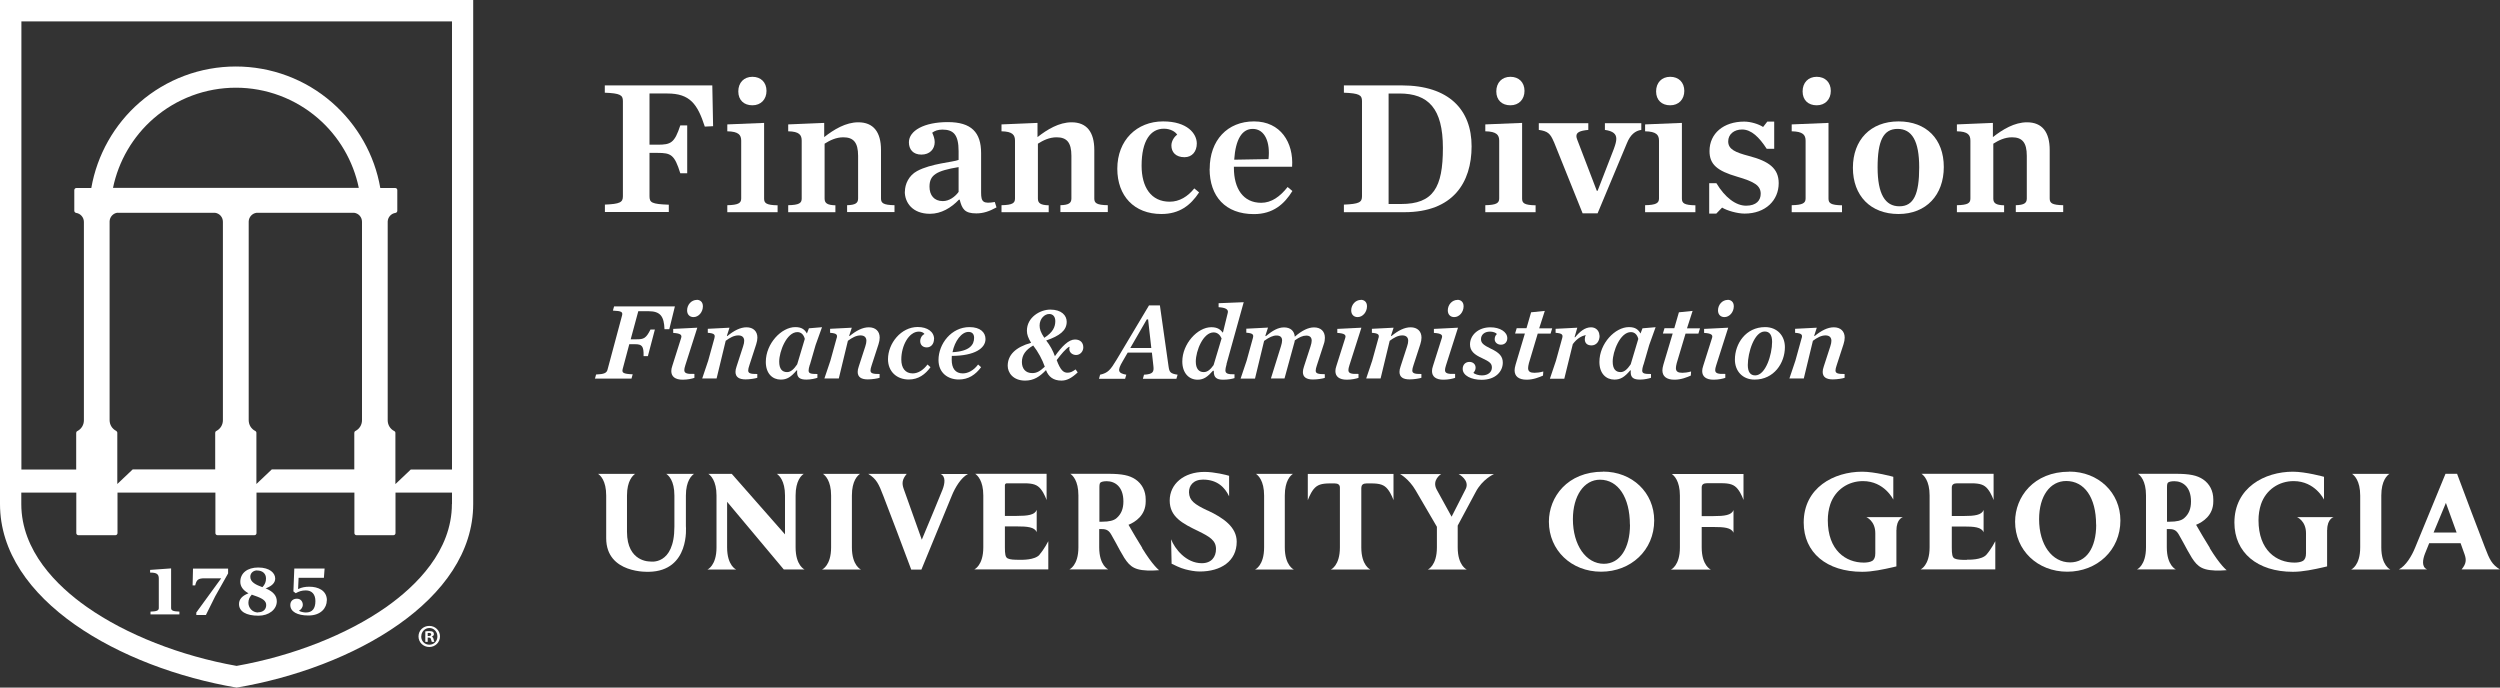 <?xml version="1.0" encoding="UTF-8"?><svg id="Layer_1" xmlns="http://www.w3.org/2000/svg" width="250" height="68.76" viewBox="0 0 250 68.76"><rect x="0" y="0" width="250" height="68.76" fill="#333333" stroke="none"/><defs><style>.cls-1{fill:#fff;}</style></defs><path class="cls-1" d="M0,0v50.4c0,9.62,12.03,16.38,23.66,18.36,11.64-1.97,23.66-8.74,23.66-18.36V0H0ZM45.19,50.4c0,4.69-3.57,8.19-6.56,10.3-3.91,2.75-9.34,4.89-14.97,5.89-5.62-1-11.06-3.14-14.97-5.89-2.99-2.1-6.56-5.6-6.56-10.3v-1.14h5.5v4.05c0,.11.09.21.21.21h3.7c.11,0,.21-.09.21-.21v-4.05h9.79v4.05c0,.11.09.21.21.21h3.69c.12,0,.21-.09.21-.21v-4.05h9.79v4.05c0,.11.09.21.21.21h3.69c.12,0,.21-.09.21-.21v-4.05h5.65v1.14ZM25.53,43.1c-.41-.21-.66-.62-.66-1.08v-19.88c.02-.44.35-.8.78-.86h9.77c.45.06.78.44.78.9v19.84c0,.46-.25.87-.66,1.08-.07.03-.11.11-.11.18v3.66h-8.25l-1.54,1.46v-5.12c0-.08-.05-.15-.11-.19ZM11.3,18.79c.55-2.68,1.99-5.15,4.07-6.95,2.28-1.98,5.2-3.07,8.22-3.07s5.94,1.09,8.22,3.07c2.08,1.8,3.52,4.27,4.07,6.95H11.3ZM11.75,21.28h9.76c.45.06.78.44.78.9v19.84c0,.46-.25.87-.66,1.08-.07.03-.11.11-.11.18v3.66h-8.25l-1.54,1.46v-5.12c0-.08-.05-.15-.11-.19-.41-.21-.66-.62-.66-1.08v-19.88c.02-.44.35-.8.78-.86ZM45.19,46.95h-4.11s-1.54,1.46-1.54,1.46v-5.12c0-.08-.04-.15-.11-.18-.41-.21-.66-.62-.66-1.08v-19.88c.02-.44.35-.8.78-.86.1-.02.18-.1.18-.21v-2.07c0-.12-.09-.21-.21-.21h-1.49c-.57-3.31-2.29-6.34-4.84-8.56-2.66-2.32-6.08-3.59-9.61-3.59s-6.94,1.27-9.61,3.59c-2.55,2.21-4.26,5.25-4.84,8.56h-1.49c-.11,0-.21.09-.21.21v2.07c0,.1.08.19.18.21.44.06.78.45.78.9v19.84c0,.46-.25.87-.66,1.08-.07.03-.11.11-.11.18v3.66H2.14V2.14h43.06v44.81Z"/><path class="cls-1" d="M17.94,61.16v.28h-2.89v-.28c.56-.02.83-.08.83-.35v-2.93c0-.22-.04-.36-.14-.45-.12-.12-.33-.17-.68-.17h-.05v-.27l2.1-.15v3.97c0,.27.27.33.84.35Z"/><path class="cls-1" d="M22.81,56.86v.48l-1.29,2.29-.93,1.87h-.96v-.25l2.46-3.38.03-.04h-1.66c-.66,0-.81.16-.94.71h-.26l.04-1.68h3.51Z"/><path class="cls-1" d="M26.61,58.86l-.06-.02.06-.02c.6-.23.91-.55.91-.97,0-.53-.53-1.1-1.7-1.1-1.09,0-1.79.56-1.79,1.43,0,.45.26.83.77,1.12l.05.03-.05.02c-.6.24-.9.59-.9,1.05,0,.75.71,1.17,1.95,1.17,1.04,0,1.83-.62,1.83-1.44,0-.55-.35-.96-1.06-1.27ZM25.71,57.05c.54,0,.89.31.89.79,0,.34-.1.6-.35.87h-.01s-.02,0-.02,0c-.6-.22-1.19-.48-1.19-1.03,0-.42.35-.64.69-.64ZM25.82,61.25c-.61,0-.98-.5-.98-.96,0-.31.1-.56.32-.8v-.02s.03,0,.03,0c.07.03.16.06.25.09.87.29,1.18.54,1.18.95,0,.44-.32.72-.81.72Z"/><path class="cls-1" d="M32.68,60.04c0,.73-.57,1.51-1.83,1.51-1.14,0-1.82-.39-1.82-1.05,0-.38.26-.63.66-.63s.59.31.59.61c0,.25-.17.47-.34.56l-.04.02.03.03c.1.08.43.16.65.16.64,0,.96-.38.96-1.14,0-.68-.35-1.07-.96-1.07-.41,0-.68.1-1.01.28l-.23-.18.09-2.29h3.03l-.07.93h-2.53l-.05,1.08v.05s.04-.02.04-.02c.34-.16.67-.22,1.09-.22.85,0,1.75.36,1.75,1.37Z"/><path class="cls-1" d="M44,63.64c0,.59-.47,1.06-1.07,1.06s-1.08-.46-1.08-1.06.48-1.05,1.08-1.05,1.07.47,1.07,1.05ZM42.12,63.64c0,.47.34.83.82.83s.8-.37.8-.83-.34-.84-.8-.84-.81.38-.81.83ZM42.77,64.19h-.24v-1.05c.1-.02.23-.03.4-.03.2,0,.29.03.36.08.06.04.1.13.1.23,0,.11-.09.2-.22.24h0c.1.05.16.13.19.27.03.16.05.22.08.26h-.26s-.05-.13-.08-.26c-.02-.11-.08-.17-.22-.17h-.11v.42ZM42.77,63.6h.11c.13,0,.24-.04.24-.15,0-.1-.07-.16-.22-.16-.06,0-.11,0-.13.01v.3Z"/><path class="cls-1" d="M59.49,37.88l.12-.43c.83-.03,1.07-.16,1.15-.51l1.44-5.37c.1-.37-.02-.47-.91-.51l.12-.42h6.08l-.56,2.28h-.48c-.05-1.24-.37-1.8-1.6-1.8h-1.02l-.76,2.81h.6c.71,0,.94-.1,1.38-.98h.44l-.7,2.66h-.43c.02-1-.15-1.19-.87-1.19h-.56l-.66,2.48c-.1.38.05.49,1,.53l-.12.43h-3.67Z"/><path class="cls-1" d="M69.43,37.79c-.23.08-.68.18-1.16.18-.76,0-1.14-.32-1.14-.86,0-.15.03-.33.1-.52l.88-2.78c.11-.32-.05-.47-.79-.52v-.4l2.41-.12-1.2,3.76c-.07.21-.1.37-.1.48,0,.32.27.41,1.01.38v.38ZM69.67,29.98c.34,0,.62.21.62.65,0,.57-.42,1.08-.94,1.08-.35,0-.64-.23-.64-.67,0-.57.43-1.05.97-1.05Z"/><path class="cls-1" d="M71.44,33.81c.09-.33.02-.48-.66-.53v-.4l2.17-.11-.26.8.04.04c.66-.55,1.31-.88,1.92-.88.68,0,1.09.4,1.09,1.03,0,.19-.04.43-.12.67l-.68,2.09c-.08.23-.12.41-.12.53,0,.27.22.36.91.35v.38c-.19.07-.75.16-1.17.16-.65,0-1.01-.23-1.01-.75,0-.14.03-.34.11-.55l.65-2c.08-.23.11-.42.11-.56,0-.34-.2-.54-.59-.54-.42,0-.83.22-1.26.54l-.91,3.77h-1.44l.6-1.78.63-2.28Z"/><path class="cls-1" d="M80.98,36.47c-.08.26-.12.45-.12.58,0,.3.22.35.88.35v.38c-.19.07-.67.18-1.09.18-.63,0-.93-.18-.94-.71,0-.07,0-.13.01-.2l-.05-.02c-.57.67-.97.93-1.59.93-.83,0-1.5-.6-1.5-1.77,0-1.84,1.57-3.48,2.95-3.48.65,0,.94.25,1.16.64l.2-.52,1.31-.11-.64,1.78-.57,1.97ZM77.92,36.16c0,.75.31,1.05.79,1.05.37,0,.68-.29,1.01-.78l.76-2.54c-.11-.44-.38-.68-.74-.68-1.08,0-1.82,1.95-1.82,2.94Z"/><path class="cls-1" d="M83.67,33.81c.09-.33.02-.48-.66-.53v-.4l2.17-.11-.26.8.04.04c.66-.55,1.31-.88,1.92-.88.68,0,1.09.4,1.09,1.03,0,.19-.04.43-.12.67l-.68,2.09c-.08.23-.12.41-.12.53,0,.27.22.36.91.35v.38c-.19.07-.75.16-1.18.16-.65,0-1.01-.23-1.01-.75,0-.14.03-.34.11-.55l.65-2c.08-.23.11-.42.11-.56,0-.34-.2-.54-.59-.54-.42,0-.83.22-1.26.54l-.91,3.77h-1.44l.6-1.78.63-2.28Z"/><path class="cls-1" d="M93.4,33.91c0,.47-.29.83-.72.83-.38,0-.66-.22-.66-.65,0-.24.14-.55.43-.69-.12-.16-.31-.24-.57-.24-.98,0-1.75,1.39-1.75,2.79,0,.86.4,1.39,1.14,1.39.54,0,1.07-.34,1.48-.89l.3.27c-.52.71-1.2,1.23-2.17,1.23-1.2,0-2.08-.79-2.08-2.03,0-1.58,1.3-3.22,2.97-3.22.96,0,1.64.47,1.64,1.2Z"/><path class="cls-1" d="M95.18,35.59c-.01.12-.01.25-.01.38,0,.86.36,1.37,1.11,1.37.54,0,1.11-.32,1.53-.89l.3.27c-.57.76-1.26,1.23-2.23,1.23-1.1,0-2.03-.67-2.03-1.95,0-1.61,1.28-3.29,3.1-3.29,1.08,0,1.6.53,1.6,1.2,0,.91-1.07,1.67-3.36,1.68ZM95.25,35.22c1.72-.09,2.16-.74,2.16-1.44,0-.38-.2-.59-.56-.59-.69,0-1.38.91-1.6,2.03Z"/><path class="cls-1" d="M107.5,33.95c.53,0,.83.31.83.79,0,.4-.31.76-.72.76-.36,0-.68-.25-.68-.6,0-.08.01-.12.03-.18l-.04-.05c-.37.23-.8.74-1.25,1.34.38,1.04.7,1.26,1.07,1.26.29,0,.47-.08.82-.33l.21.3c-.64.6-1.11.82-1.63.82-.8,0-1.29-.38-1.54-1.05-.64.67-1.23,1.05-2.09,1.05-1.21,0-1.74-.8-1.74-1.48,0-1.07.77-1.86,2.34-2.3-.29-.48-.42-.81-.42-1.21,0-1.33,1.31-2.11,2.34-2.11,1.13,0,1.64.59,1.64,1.22,0,.88-.72,1.41-2.05,1.87.38.48.68,1.03.87,1.57.72-1.01,1.38-1.67,2.01-1.67ZM102.19,36.2c0,.65.35,1.11,1.04,1.11.47,0,.78-.21,1.25-.64-.25-.71-.66-1.48-1.16-2.12-.76.44-1.13.96-1.13,1.65ZM105.53,32.11c0-.46-.25-.71-.6-.71-.45-.01-.97.45-.97,1.15,0,.35.1.68.47,1.23.85-.54,1.1-1.08,1.1-1.67Z"/><path class="cls-1" d="M110.01,37.47c.79-.18,1.02-.46,1.65-1.5l3.24-5.43h1.09l.87,6.13c.08.53.16.69.9.8l-.12.41h-3.35l.11-.41c.89-.05,1.01-.27.94-.86l-.15-1.35h-2.42l-.51.88c-.55.93-.46,1.18.37,1.33l-.12.41h-2.61l.11-.41ZM114.81,31.94h-.13l-1.65,2.86h2.1l-.32-2.86Z"/><path class="cls-1" d="M122.66,36.41c-.09.32-.12.51-.12.62,0,.32.23.41.91.4v.38c-.19.07-.65.16-1.13.16-.67,0-.94-.23-.94-.81v-.07l-.08-.02c-.53.59-.91.9-1.54.9-.87,0-1.53-.67-1.53-1.82,0-1.77,1.52-3.43,2.9-3.43.65,0,.92.25,1.16.55l.49-2c.08-.34-.24-.51-.92-.55v-.4l2.51-.1-1.72,6.18ZM119.58,36.16c0,.71.31,1.05.79,1.05.37,0,.67-.25.99-.7l.8-2.67c-.16-.36-.42-.6-.8-.6-1.04,0-1.78,1.83-1.78,2.92Z"/><path class="cls-1" d="M126.54,33.58l.04.04c.66-.55,1.22-.88,1.82-.88.65,0,1.03.35,1.08.93.71-.62,1.35-.93,1.92-.93.67,0,1.09.38,1.09,1.04,0,.2-.03.42-.12.66l-.68,2.09c-.08.23-.12.41-.12.54,0,.27.22.35.91.35v.37c-.19.07-.75.16-1.18.16-.65,0-1.01-.23-1.01-.74,0-.15.03-.34.11-.56l.65-2c.08-.23.12-.45.12-.58,0-.33-.18-.51-.54-.51s-.7.16-1.15.48c-.02.12-.04.25-.09.38l-.94,3.43h-1.36l1.01-3.24c.07-.22.11-.42.11-.57,0-.31-.18-.49-.56-.49-.34,0-.71.16-1.24.54l-.91,3.77h-1.44l.6-1.78.63-2.28c.09-.33.02-.48-.66-.53v-.4l2.17-.11-.26.8Z"/><path class="cls-1" d="M135.84,37.79c-.23.08-.68.18-1.16.18-.76,0-1.14-.32-1.14-.86,0-.15.03-.33.1-.52l.88-2.78c.11-.32-.05-.47-.79-.52v-.4l2.41-.12-1.2,3.76c-.07.21-.1.37-.1.48,0,.32.27.41,1.01.38v.38ZM136.08,29.98c.34,0,.62.21.62.65,0,.57-.42,1.08-.94,1.08-.35,0-.64-.23-.64-.67,0-.57.43-1.05.97-1.05Z"/><path class="cls-1" d="M137.85,33.81c.09-.33.02-.48-.66-.53v-.4l2.17-.11-.26.8.04.04c.66-.55,1.31-.88,1.92-.88.68,0,1.09.4,1.09,1.03,0,.19-.04.43-.12.67l-.68,2.09c-.08.23-.12.41-.12.53,0,.27.22.36.91.35v.38c-.19.07-.75.16-1.18.16-.65,0-1.01-.23-1.01-.75,0-.14.03-.34.11-.55l.65-2c.08-.23.11-.42.11-.56,0-.34-.2-.54-.59-.54-.42,0-.83.22-1.26.54l-.91,3.77h-1.44l.6-1.78.63-2.28Z"/><path class="cls-1" d="M145.5,37.79c-.23.08-.68.18-1.16.18-.76,0-1.14-.32-1.14-.86,0-.15.03-.33.1-.52l.88-2.78c.11-.32-.05-.47-.79-.52v-.4l2.41-.12-1.2,3.76c-.07.21-.1.37-.1.48,0,.32.27.41,1.01.38v.38ZM145.74,29.98c.34,0,.62.21.62.65,0,.57-.42,1.08-.94,1.08-.35,0-.64-.23-.64-.67,0-.57.43-1.05.97-1.05Z"/><path class="cls-1" d="M146.27,36.88c0-.4.27-.69.67-.69.34,0,.62.21.62.58,0,.19-.08.36-.22.51.14.15.53.26.85.26.63,0,1-.34,1-.79,0-.4-.22-.58-.97-.93-.78-.35-1.22-.72-1.22-1.38,0-.91.81-1.71,2.04-1.71.96,0,1.69.46,1.69,1.09,0,.36-.23.65-.64.65-.34,0-.62-.23-.62-.54,0-.18.04-.36.22-.53-.11-.13-.37-.24-.69-.24-.57,0-.9.33-.9.75,0,.36.19.58.99.96.81.38,1.19.75,1.19,1.39,0,.87-.7,1.72-2.12,1.72-1.03,0-1.89-.42-1.89-1.09Z"/><path class="cls-1" d="M153.78,33.34l-.89,2.98c-.05.2-.08.37-.08.49,0,.35.22.47.64.47.22,0,.51-.03.88-.13l-.03.41c-.36.16-.97.41-1.63.41-.83,0-1.21-.36-1.21-.94,0-.12.03-.35.1-.57l.93-3.11h-.98l.16-.53h.98l.46-1.59,1.37-.14-.56,1.74h1.3l-.16.53h-1.29Z"/><path class="cls-1" d="M159.96,33.56c0,.58-.33.98-.81.98-.41,0-.67-.21-.67-.62,0-.11.03-.3.1-.42-.44.11-.86.33-1.3.91l-.85,3.46h-1.44l.6-1.78.63-2.28c.09-.33.02-.48-.66-.53v-.4l2.17-.11-.27.93.04.04c.49-.59.99-1.01,1.61-1.01.52,0,.83.4.83.81Z"/><path class="cls-1" d="M164.34,36.47c-.08.26-.12.45-.12.58,0,.3.22.35.88.35v.38c-.19.07-.67.18-1.09.18-.63,0-.93-.18-.94-.71,0-.07,0-.13.01-.2l-.05-.02c-.57.67-.97.93-1.59.93-.83,0-1.5-.6-1.5-1.77,0-1.84,1.57-3.48,2.95-3.48.65,0,.94.25,1.16.64l.2-.52,1.31-.11-.64,1.78-.57,1.97ZM161.27,36.16c0,.75.31,1.05.79,1.05.37,0,.68-.29,1.01-.78l.76-2.54c-.11-.44-.38-.68-.74-.68-1.08,0-1.82,1.95-1.82,2.94Z"/><path class="cls-1" d="M168.56,33.34l-.89,2.98c-.05.2-.08.37-.08.49,0,.35.22.47.64.47.22,0,.5-.03.88-.13l-.03.41c-.36.16-.97.41-1.63.41-.83,0-1.21-.36-1.21-.94,0-.12.03-.35.1-.57l.93-3.11h-.98l.16-.53h.98l.46-1.59,1.37-.14-.56,1.74h1.3l-.16.53h-1.29Z"/><path class="cls-1" d="M172.52,37.79c-.23.08-.68.18-1.16.18-.76,0-1.14-.32-1.14-.86,0-.15.03-.33.1-.52l.88-2.78c.11-.32-.05-.47-.79-.52v-.4l2.41-.12-1.2,3.76c-.07.21-.1.37-.1.48,0,.32.27.41,1.01.38v.38ZM172.76,29.98c.34,0,.62.21.62.65,0,.57-.42,1.08-.94,1.08-.35,0-.64-.23-.64-.67,0-.57.43-1.05.97-1.05Z"/><path class="cls-1" d="M178.49,34.71c0,1.59-1.09,3.25-3.03,3.25-1.21,0-1.97-.86-1.97-2,0-1.59,1.09-3.25,3.02-3.25,1.21,0,1.98.86,1.98,2ZM177.21,34.19c0-.69-.25-1.04-.74-1.04-1.04,0-1.69,2.1-1.69,3.35,0,.69.25,1.04.74,1.04,1.05,0,1.69-2.1,1.69-3.35Z"/><path class="cls-1" d="M180.17,33.81c.09-.33.02-.48-.66-.53v-.4l2.17-.11-.26.8.04.04c.66-.55,1.31-.88,1.92-.88.68,0,1.09.4,1.09,1.03,0,.19-.04.43-.12.67l-.68,2.09c-.08.23-.12.41-.12.53,0,.27.22.36.91.35v.38c-.19.07-.75.16-1.18.16-.65,0-1.01-.23-1.01-.75,0-.14.03-.34.11-.55l.65-2c.08-.23.11-.42.11-.56,0-.34-.2-.54-.59-.54-.42,0-.83.22-1.26.54l-.91,3.77h-1.44l.6-1.78.63-2.28Z"/><path class="cls-1" d="M206.92,47.17h0c-3.55,0-5.41,2.52-5.41,5,0,2.85,2.24,5,5.22,5s5.31-2.15,5.31-5.12c0-2.79-2.2-4.89-5.11-4.89ZM209.62,52.46c0,2.38-1.02,3.78-2.61,3.78-1.79,0-3.1-1.74-3.1-4.32,0-2.33,1.11-3.82,2.71-3.82h0c1.81,0,2.99,1.63,2.99,4.36Z"/><path class="cls-1" d="M160.3,47.17h0c-3.55,0-5.41,2.52-5.41,5,0,2.85,2.24,5,5.22,5s5.31-2.15,5.31-5.12c0-2.79-2.2-4.89-5.11-4.89ZM163,52.46c0,2.38-1.02,3.92-2.61,3.92-1.79,0-3.1-1.87-3.1-4.46,0-2.33,1.11-3.95,2.71-3.95h0c1.81,0,2.99,1.77,2.99,4.5Z"/><path class="cls-1" d="M189.64,52.99v3.65s-.38.09-.38.09c-.89.2-2.01.45-3.04.45-3.56,0-5.85-1.93-5.85-4.92,0-3.5,3.03-5.09,5.85-5.09,1.27,0,3.11.51,3.11.51v2.28s-.88-1.85-3.04-1.85c-1.45,0-2.76.85-3.26,2.31-.17.51-.25,1.07-.25,1.6,0,3.03,1.81,4.24,3.6,4.24.27,0,.63-.04.84-.17.21-.13.31-.38.31-.75v-2.02c0-1.24-.9-1.61-.9-1.61h3.67s-.65.16-.65,1.28Z"/><path class="cls-1" d="M232.71,52.99v3.65s-.38.09-.38.09c-.89.2-2.01.45-3.04.45-3.56,0-5.85-1.93-5.85-4.92,0-3.5,3.03-5.09,5.85-5.09,1.27,0,3.11.51,3.11.51v2.28s-.88-1.85-3.04-1.85c-1.45,0-2.76.85-3.26,2.31-.17.51-.25,1.07-.25,1.6,0,3.03,1.81,4.24,3.6,4.24.27,0,.63-.04.84-.17.21-.13.31-.38.31-.75v-2.02c0-1.24-.9-1.61-.9-1.61h3.67s-.65.16-.65,1.28Z"/><path class="cls-1" d="M94.04,47.39c.57.24.44.99.21,1.58-.12.33-1.45,3.52-2.07,5-.23-.64-1.73-4.86-1.81-5.08-.19-.54-.17-.94.3-1.5h-3.84c.82.51,1.04.99,1.51,2.22.8,2.05,1.89,4.97,2.76,7.29l.02.06h1.02l3.04-7.39c.33-.82.93-1.82,1.62-2.17h-2.76Z"/><path class="cls-1" d="M103.96,55.47c-.49.55-1.77.51-1.96.51-.63,0-.97-.02-1.21-.13-.26-.11-.3-.45-.3-1.12v-2.09h1.18c1.06,0,1.79.06,2,.58v-2.23c-.2.51-.9.6-2,.6h-1.18v-3.07c0-.11.09-.19.19-.19h1.75c.87,0,1.3.14,1.65.58.36.44.58,1.1.58,1.1v-2.63h-7.14c.22.15.81.68.81,2.16v5.19c0,1.83-.9,2.21-.9,2.21h7.4v-2.82s-.4.79-.88,1.34Z"/><path class="cls-1" d="M196.69,55.99c-.63,0-.97-.02-1.21-.13-.26-.11-.3-.45-.3-1.12v-2.09h1.18c1.06,0,1.79.06,2,.58v-2.23c-.2.51-.9.6-2,.6h-1.18v-2.85q0-.42.53-.42h1.42c.87,0,1.3.14,1.65.58.36.44.58,1.1.58,1.1v-2.63s-7.21,0-7.21,0c.22.15.81.68.81,2.16v5.19c0,1.83-.9,2.21-.9,2.21h7.47s0-2.82,0-2.82c0,0-.4.79-.88,1.34s-1.77.51-1.96.51Z"/><path class="cls-1" d="M239.03,56.95s-.9-.38-.9-2.21v-5.19c0-1.48.58-2.01.81-2.16h-3.73c.22.15.81.68.81,2.16v5.19c0,1.83-.9,2.21-.9,2.21h3.9Z"/><path class="cls-1" d="M80.46,56.95s-.9-.38-.9-2.21v-5.19c0-1.48.58-2.01.81-2.16h-2.68c.22.15.81.68.81,2.16v3.89s-5.32-6.05-5.32-6.05h-2.34c.22.15.81.68.81,2.16v5.19c0,1.83-.9,2.21-.9,2.21h2.86s-.9-.38-.9-2.21v-4.56s5.67,6.77,5.67,6.77h2.06Z"/><path class="cls-1" d="M129.38,56.95s-.9-.38-.9-2.21v-5.19c0-1.48.58-2.01.81-2.16h-3.69c.22.15.81.68.81,2.16v5.19c0,1.83-.9,2.21-.9,2.21h3.86Z"/><path class="cls-1" d="M86.09,56.95s-.9-.38-.9-2.21v-5.19c0-1.48.58-2.01.81-2.16h-3.7c.22.15.81.68.81,2.16v5.19c0,1.83-.9,2.21-.9,2.21h3.87Z"/><path class="cls-1" d="M250,56.95c-.82-.51-1.04-.99-1.51-2.22-.8-2.05-1.89-4.97-2.76-7.29l-.02-.06h-1.16l-3.04,7.39c-.33.82-.93,1.82-1.62,2.17h2.82c-.57-.24-.44-.99-.21-1.58.04-.11.2-.51.42-1.04h3.14c.22.6.38,1.05.4,1.12.19.54.17.94-.3,1.5h3.84ZM243.36,53.25c.58-1.4,1.23-2.96,1.23-2.96,0,0,.56,1.56,1.07,2.96h-2.3Z"/><path class="cls-1" d="M120.77,51.06c-1.36-.64-1.84-1.02-1.87-1.82-.02-.66.42-1.28,1.4-1.28,1.44,0,2.19.79,2.61,1.67v-2.05c-.25-.08-1.47-.39-2.46-.39-2.08,0-3.48,1.22-3.48,2.86s1.28,2.3,2.86,3.06c1.14.56,1.77.93,1.77,1.79,0,.8-.46,1.42-1.42,1.42-1.58,0-2.71-1.45-3.07-2.39l.05,2.44c.18.09.87.44,1.36.56.43.11.94.22,1.46.22,2.09,0,3.69-1.02,3.69-2.98,0-1.45-1.31-2.38-2.92-3.13Z"/><path class="cls-1" d="M171.07,56.95s-.9-.38-.9-2.21v-2.04h1.18c1.06,0,1.79.06,2,.58v-2.27c-.2.51-.9.6-2,.6h-1.18v-2.87q0-.42.53-.42h1.42c.87,0,1.3.14,1.65.58.36.44.58,1.1.58,1.1v-2.6s-7.17,0-7.17,0c.22.15.81.68.81,2.16v5.19c0,1.83-.9,2.21-.9,2.21h3.97Z"/><path class="cls-1" d="M136.14,48.76q0-.42.53-.42h.45c.87,0,1.3.14,1.65.58.36.44.58,1.1.58,1.1v-2.63s-8.57,0-8.57,0v2.63s.23-.66.58-1.1c.36-.44.78-.58,1.65-.58h.45q.53,0,.53.42v5.98c0,1.83-.9,2.21-.9,2.21h3.94s-.9-.38-.9-2.21v-5.98Z"/><path class="cls-1" d="M67.44,52.67v-3.12c0-1.48-.58-2.01-.81-2.16h2.77c-.22.15-.81.68-.81,2.16v3.07s.43,4.49-3.7,4.56c0,0-4.27.23-4.27-3.36v-4.27c0-1.48-.58-2.01-.81-2.16h3.7c-.22.15-.81.68-.81,2.16v3.63c0,3.05,2.31,2.97,2.31,2.97,0,0,2.43.45,2.43-3.48Z"/><path class="cls-1" d="M145.87,47.41s1.12.6.71,1.47l-1.42,2.79-1.49-2.71c-.52-.96.44-1.55.44-1.55h-4.1s.87.46,1.55,1.62l2.13,3.65v2.06c0,1.83-.9,2.21-.9,2.21h3.88s-.9-.38-.9-2.21v-2.18l1.79-3.34c.67-1.3,1.83-1.81,1.83-1.81h-3.53Z"/><path class="cls-1" d="M112.34,50.15c0,.73-.22,1.26-.68,1.66h0c-.28.25-.75.36-1.44.36h-.28v-3.44c0-.27.03-.4.1-.47.11-.09.33-.14.64-.14.8,0,1.66.53,1.66,2.02ZM114.23,54.8c-.42-.69-1.06-1.73-1.38-2.32.68-.28,1.72-.94,1.72-2.33h0c0-.07,0-.14,0-.21,0-.84-.36-1.55-1.02-2-.61-.41-1.35-.56-2.74-.56h-3.78c.23.15.81.68.81,2.16v5.19c0,1.83-.9,2.21-.9,2.21h3.88s-.9-.38-.9-2.21v-1.82h.29c.44,0,.69.15.92.56.15.26.29.52.43.77.27.5.62,1.16.87,1.55.6.92,1.09,1.32,2.93,1.26,0,0,.31-.01.55-.03,0,0-.63-.46-1.71-2.23Z"/><path class="cls-1" d="M219.1,50.15c0,.73-.22,1.26-.68,1.66h0c-.28.25-.75.36-1.44.36h-.28v-3.44c0-.27.03-.4.1-.47.11-.09.33-.14.64-.14.8,0,1.66.53,1.66,2.02ZM220.99,54.8c-.42-.69-1.06-1.73-1.38-2.32.68-.28,1.72-.94,1.72-2.33h0c0-.07,0-.14,0-.21,0-.84-.36-1.55-1.02-2-.61-.41-1.35-.56-2.74-.56h-3.78c.23.15.81.68.81,2.16v5.19c0,1.83-.9,2.21-.9,2.21h3.88s-.9-.38-.9-2.21v-1.82h.29c.44,0,.69.15.92.56.15.26.29.52.43.77.27.5.62,1.16.87,1.55.6.92,1.09,1.32,2.93,1.26,0,0,.31-.01.55-.03,0,0-.63-.46-1.71-2.23Z"/><path class="cls-1" d="M60.48,20.46c1.52-.06,1.81-.23,1.81-.83v-9.53c0-.6-.29-.77-1.81-.83v-.73h10.75l.08,4.08-.83.04c-.73-2.25-1.48-3.31-3.74-3.31h-1.79v5.12h.81c1.33,0,1.69-.17,2.27-1.93h.69v4.79h-.69c-.58-1.87-.94-2.04-2.27-2.04h-.81v4.33c0,.64.21.79,1.93.85v.73h-6.39v-.75Z"/><path class="cls-1" d="M72.73,20.52c1.1-.02,1.39-.21,1.39-.67v-5.78c0-.58-.27-.92-1.39-.94v-.69l3.68-.15v7.57c0,.46.23.65,1.35.67v.69h-5.03v-.69ZM73.83,9.14c0-.87.56-1.46,1.41-1.46s1.41.56,1.41,1.41-.56,1.44-1.41,1.44-1.41-.52-1.41-1.39Z"/><path class="cls-1" d="M78.82,20.52c1.1-.02,1.35-.21,1.35-.67v-5.78c0-.58-.25-.92-1.35-.94v-.69l3.6-.15v1.42c.98-.77,2.16-1.48,3.41-1.48,1.52,0,2.27.98,2.27,2.77v4.85c0,.46.23.65,1.35.67v.69h-4.74v-.69c.83-.02,1.1-.21,1.1-.67v-4.27c0-1.33-.46-1.85-1.48-1.85-.73,0-1.35.31-1.87.64v5.49c0,.46.27.65,1.08.67v.69h-4.72v-.69Z"/><path class="cls-1" d="M90.49,19.17c0-.77.4-1.62,1.21-2.06,1.41-.77,3.62-.89,4.16-1.12v-.87c0-1.66-.52-2.16-1.62-2.16-.44,0-.77.12-1.02.31.13.29.25.6.25.94,0,.71-.5,1.25-1.33,1.25s-1.25-.52-1.25-1.23c0-1.16,1.52-2.02,3.89-2.02s3.33,1.04,3.33,3.1v3.95c0,.94.21,1.14,1.37.94l.17.54c-.71.39-1.31.6-2.02.6-1.17,0-1.42-.44-1.66-1.37h-.08c-.77.81-1.77,1.41-2.89,1.41-1.77,0-2.52-1.14-2.52-2.21ZM95.86,19.19v-2.48c-2.23.37-2.91.79-2.91,1.96,0,.85.46,1.44,1.33,1.44.65,0,1.23-.44,1.58-.92Z"/><path class="cls-1" d="M100.15,20.52c1.1-.02,1.35-.21,1.35-.67v-5.78c0-.58-.25-.92-1.35-.94v-.69l3.6-.15v1.42c.98-.77,2.16-1.48,3.41-1.48,1.52,0,2.27.98,2.27,2.77v4.85c0,.46.23.65,1.35.67v.69h-4.74v-.69c.83-.02,1.1-.21,1.1-.67v-4.27c0-1.33-.46-1.85-1.48-1.85-.73,0-1.35.31-1.87.64v5.49c0,.46.27.65,1.08.67v.69h-4.72v-.69Z"/><path class="cls-1" d="M111.73,16.88c0-2.87,1.96-4.74,4.58-4.74,2.43,0,3.37,1.23,3.37,2.21,0,.79-.46,1.37-1.23,1.37-.87,0-1.31-.5-1.31-1.17,0-.48.33-.92.58-1.08-.19-.31-.69-.6-1.33-.6-1.33,0-2.23,1.19-2.23,3.7,0,2.14.94,3.6,2.81,3.6.98,0,1.81-.52,2.46-1.33l.48.4c-.85,1.29-1.96,2.16-3.77,2.16-2.73,0-4.41-1.81-4.41-4.53Z"/><path class="cls-1" d="M120.97,16.88c0-2.85,1.77-4.74,4.43-4.74s3.97,2.12,3.81,4.53h-5.82v.12c0,2.06.92,3.49,2.73,3.49,1.02,0,1.89-.62,2.64-1.58l.48.4c-.81,1.31-1.93,2.31-3.85,2.31-2.85,0-4.43-1.77-4.43-4.53ZM123.42,15.97l3.43-.06c.19-1.66-.35-3.02-1.58-3.02-1.06,0-1.71,1.02-1.85,3.08Z"/><path class="cls-1" d="M134.39,20.46c1.52-.06,1.81-.23,1.81-.83v-9.53c0-.6-.29-.77-1.81-.83v-.73h5.78c4.74,0,6.99,2.45,6.99,6.09s-1.87,6.59-6.72,6.59h-6.05v-.75ZM140.11,20.4c3.22,0,4.18-1.64,4.18-5.6s-1.46-5.45-4.35-5.45h-1.08v11.05h1.25Z"/><path class="cls-1" d="M148.53,20.52c1.1-.02,1.39-.21,1.39-.67v-5.78c0-.58-.27-.92-1.39-.94v-.69l3.68-.15v7.57c0,.46.23.65,1.35.67v.69h-5.03v-.69ZM149.63,9.14c0-.87.56-1.46,1.41-1.46s1.41.56,1.41,1.41-.56,1.44-1.41,1.44-1.41-.52-1.41-1.39Z"/><path class="cls-1" d="M155.38,14.18c-.35-.83-.6-1.06-1.5-1.19v-.67h4.95v.67c-.85.08-1.19.25-1.19.62,0,.1.02.19.08.35l1.96,5.12h.08l1.62-4.18c.17-.46.25-.77.25-1.02,0-.48-.31-.77-1.14-.89v-.67h3.64v.67c-.6.08-1.1.48-1.44,1.33l-2.93,7.01h-1.5l-2.87-7.14Z"/><path class="cls-1" d="M164.51,20.52c1.1-.02,1.39-.21,1.39-.67v-5.78c0-.58-.27-.92-1.39-.94v-.69l3.68-.15v7.57c0,.46.23.65,1.35.67v.69h-5.03v-.69ZM165.61,9.14c0-.87.56-1.46,1.41-1.46s1.41.56,1.41,1.41-.56,1.44-1.41,1.44-1.41-.52-1.41-1.39Z"/><path class="cls-1" d="M170.91,18.32h.73c.85,1.42,1.94,2.25,2.97,2.25s1.46-.54,1.46-1.19c0-.83-.64-1.21-2.35-1.71-2-.58-2.77-1.23-2.77-2.56,0-1.77,1.41-2.95,3.47-2.95.65,0,1.46.25,1.89.54l.42-.54h.69v2.72h-.75c-.75-1.16-1.54-1.93-2.46-1.93-.81,0-1.39.48-1.39,1.19,0,.79.71,1.1,2.08,1.46,1.98.52,2.97,1.23,2.97,2.72,0,1.71-1.31,3.04-3.41,3.04-.71,0-1.75-.29-2.25-.6l-.58.6h-.71v-3.04Z"/><path class="cls-1" d="M179.17,20.52c1.1-.02,1.39-.21,1.39-.67v-5.78c0-.58-.27-.92-1.39-.94v-.69l3.68-.15v7.57c0,.46.23.65,1.35.67v.69h-5.03v-.69ZM180.26,9.14c0-.87.56-1.46,1.41-1.46s1.41.56,1.41,1.41-.56,1.44-1.41,1.44-1.41-.52-1.41-1.39Z"/><path class="cls-1" d="M185.29,16.78c0-2.79,1.77-4.64,4.56-4.64s4.53,1.77,4.53,4.56-1.75,4.7-4.53,4.7-4.56-1.81-4.56-4.62ZM191.92,16.74c0-2.66-.73-3.85-2.16-3.85s-2,1.19-2,3.85.75,3.89,2.18,3.89,1.98-1.21,1.98-3.89Z"/><path class="cls-1" d="M195.69,20.52c1.1-.02,1.35-.21,1.35-.67v-5.78c0-.58-.25-.92-1.35-.94v-.69l3.6-.15v1.42c.98-.77,2.16-1.48,3.41-1.48,1.52,0,2.27.98,2.27,2.77v4.85c0,.46.23.65,1.35.67v.69h-4.74v-.69c.83-.02,1.1-.21,1.1-.67v-4.27c0-1.33-.46-1.85-1.48-1.85-.73,0-1.35.31-1.87.64v5.49c0,.46.27.65,1.08.67v.69h-4.72v-.69Z"/></svg>